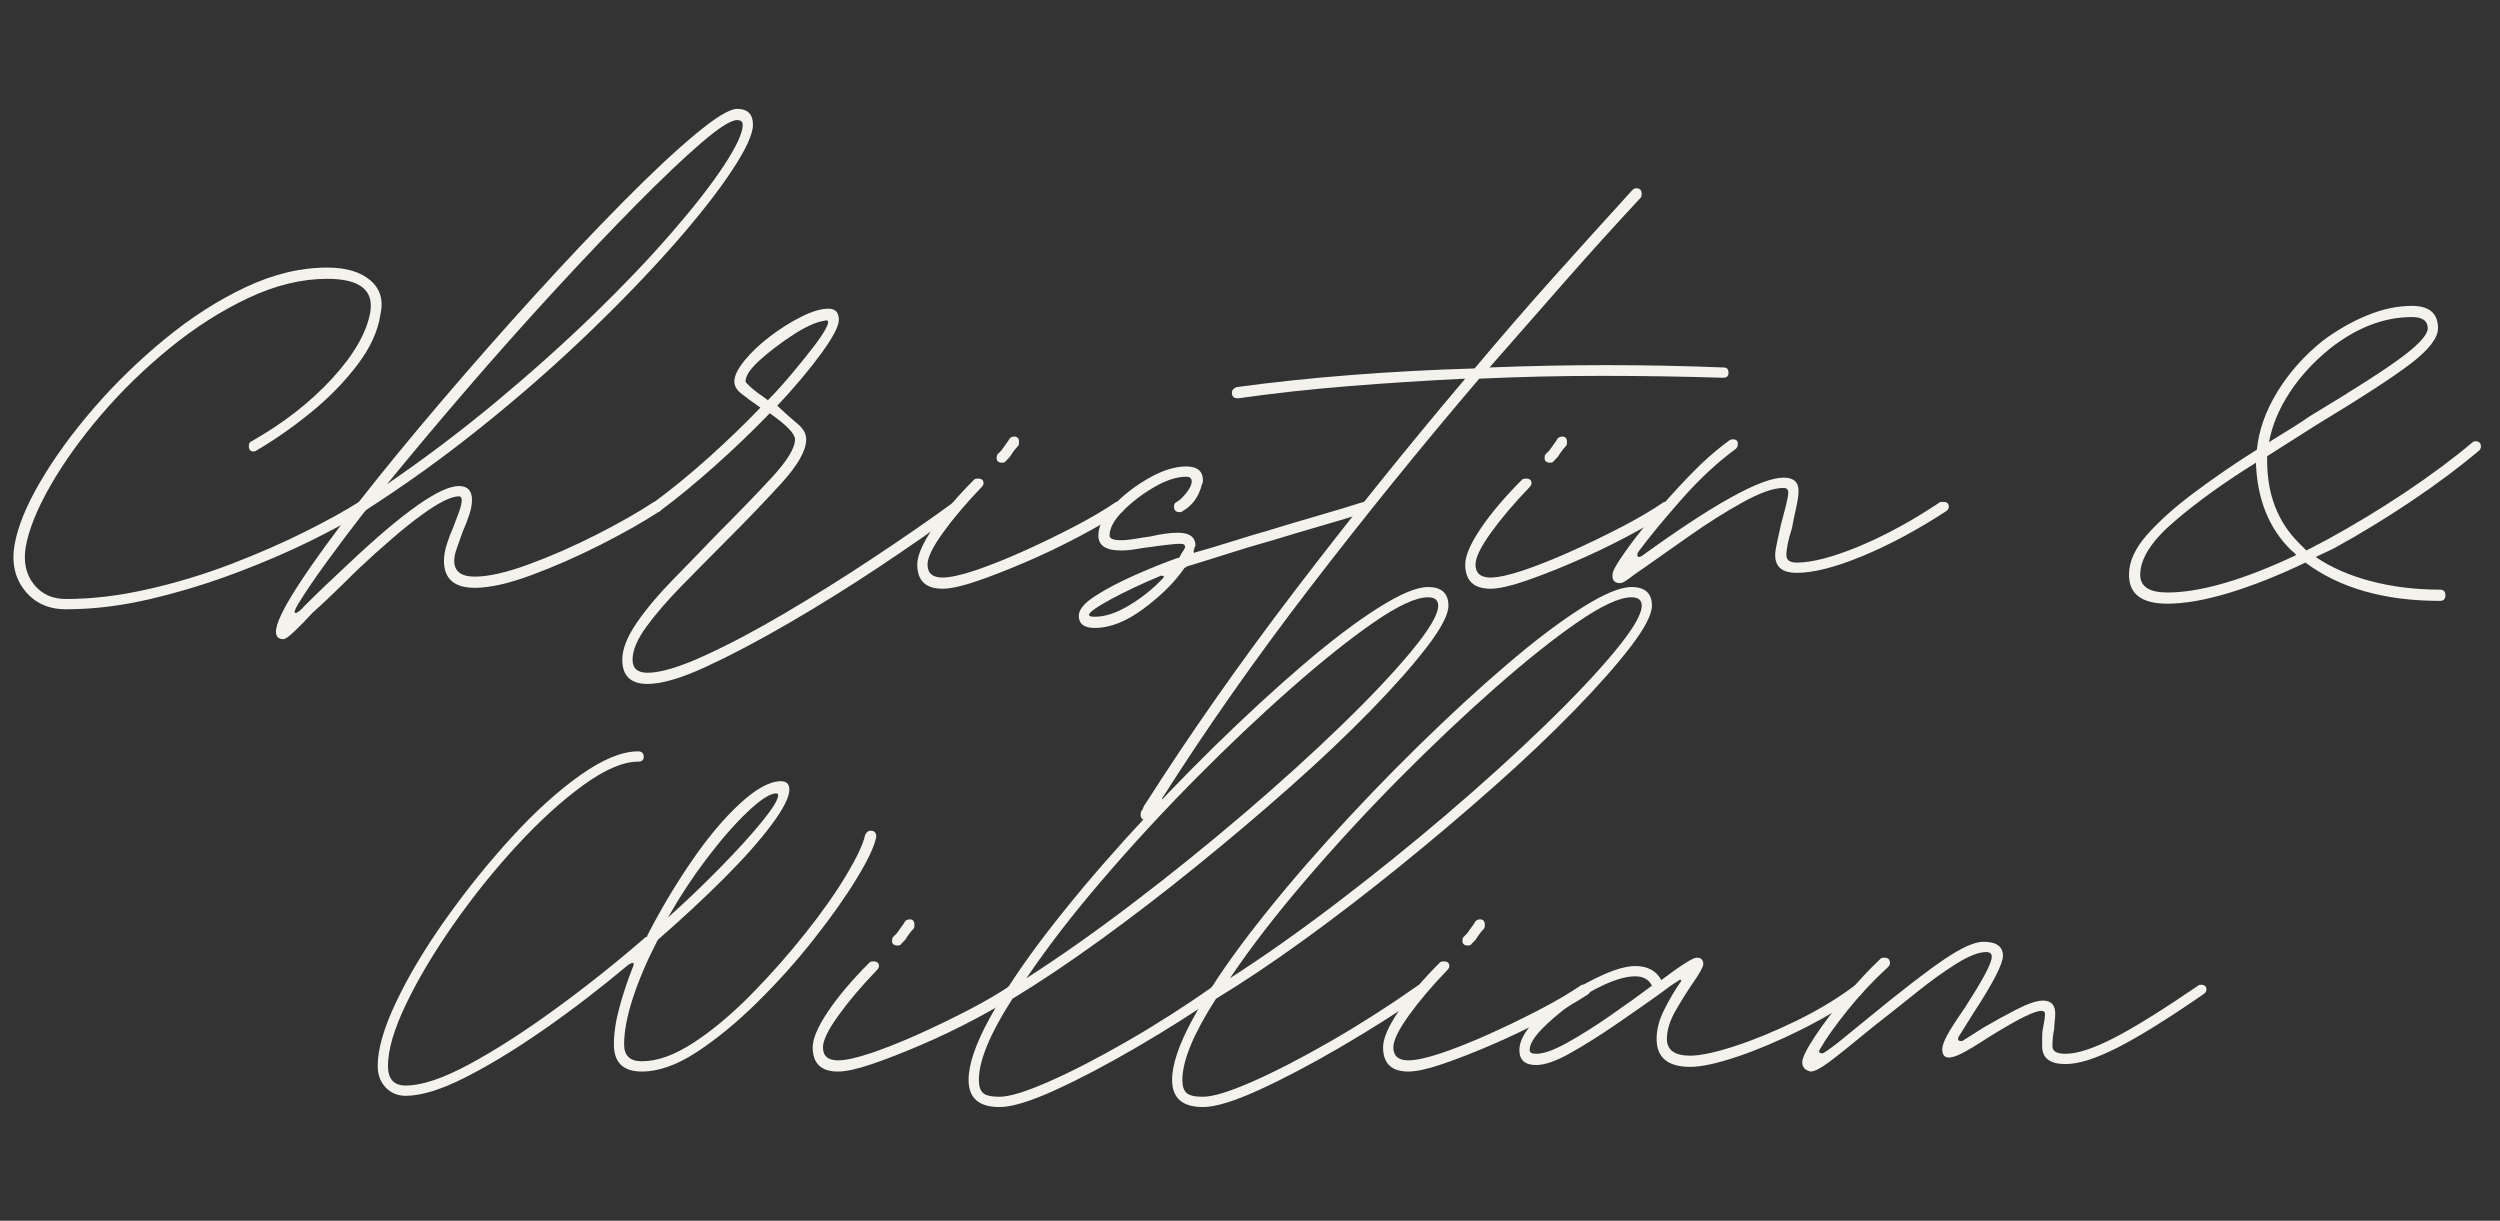 <svg xmlns="http://www.w3.org/2000/svg" xmlns:xlink="http://www.w3.org/1999/xlink" width="1024" viewBox="0 0 768 375" height="500" preserveAspectRatio="xMidYMid meet"><rect x="0" y="0" width="768" height="375" fill="#333333" stroke="none"/><defs><g></g></defs><g fill="#f4f2ed" fill-opacity="1"><g transform="translate(9.633, 179.138)"><g><path d="M 10.609 8.031 C 5.254 8.031 1.051 6.117 -2 2.297 C -5.062 -1.523 -6.113 -6.211 -5.156 -11.766 C -4.207 -17.305 -1.582 -23.754 2.719 -31.109 C 7.02 -38.473 12.469 -45.977 19.062 -53.625 C 25.664 -61.27 32.977 -68.391 41 -74.984 C 49.031 -81.586 57.301 -86.895 65.812 -90.906 C 74.32 -94.926 82.688 -96.938 90.906 -96.938 C 96.645 -96.938 101.039 -95.645 104.094 -93.062 C 107.156 -90.477 108.207 -86.988 107.25 -82.594 C 106.488 -77.426 104.098 -72.211 100.078 -66.953 C 96.066 -61.703 91.289 -56.828 85.75 -52.328 C 80.207 -47.836 74.66 -43.969 69.109 -40.719 C 68.922 -40.531 68.633 -40.438 68.25 -40.438 C 67.289 -40.438 66.812 -41.008 66.812 -42.156 C 66.812 -42.914 67.102 -43.395 67.688 -43.594 C 77.438 -49.133 85.656 -55.535 92.344 -62.797 C 99.031 -70.066 102.953 -76.859 104.109 -83.172 C 105.254 -90.047 100.852 -93.484 90.906 -93.484 C 83.07 -93.484 74.992 -91.523 66.672 -87.609 C 58.359 -83.691 50.328 -78.578 42.578 -72.266 C 34.836 -65.961 27.812 -59.129 21.5 -51.766 C 15.195 -44.398 9.988 -37.133 5.875 -29.969 C 1.77 -22.801 -0.758 -16.539 -1.719 -11.188 C -2.488 -6.594 -1.68 -2.77 0.703 0.281 C 3.098 3.344 6.398 4.875 10.609 4.875 C 18.641 4.875 27.051 3.867 35.844 1.859 C 44.645 -0.141 53.156 -2.719 61.375 -5.875 C 69.594 -9.031 77.141 -12.328 84.016 -15.766 C 90.898 -19.211 96.445 -22.273 100.656 -24.953 L 101.516 -24.953 C 102.66 -24.953 103.234 -24.473 103.234 -23.516 C 103.234 -22.941 102.945 -22.461 102.375 -22.078 C 98.176 -19.398 92.586 -16.344 85.609 -12.906 C 78.629 -9.469 70.93 -6.172 62.516 -3.016 C 54.109 0.141 45.457 2.77 36.562 4.875 C 27.676 6.977 19.023 8.031 10.609 8.031 Z M 10.609 8.031 "></path></g></g></g><g fill="#f4f2ed" fill-opacity="1"><g transform="translate(104.557, 179.138)"><g><path d="M -17.5 17.203 C -19.02 17.203 -19.781 16.438 -19.781 14.906 C -19.781 12.426 -17.484 7.648 -12.891 0.578 C -8.305 -6.492 -2.191 -14.906 5.453 -24.656 C 13.098 -34.406 21.602 -44.773 30.969 -55.766 C 40.344 -66.766 49.852 -77.57 59.5 -88.188 C 69.156 -98.801 78.285 -108.457 86.891 -117.156 C 95.492 -125.852 102.898 -132.781 109.109 -137.938 C 115.328 -143.102 119.582 -145.688 121.875 -145.688 C 125.125 -145.688 126.75 -144.062 126.75 -140.812 C 126.75 -137.945 124.598 -133.258 120.297 -126.75 C 116.004 -120.25 110.082 -112.695 102.531 -104.094 C 94.977 -95.5 86.18 -86.375 76.141 -76.719 C 66.098 -67.062 55.242 -57.547 43.578 -48.172 C 31.922 -38.805 19.977 -30.207 7.75 -22.375 C 3.156 -16.445 -0.906 -11.047 -4.438 -6.172 C -7.977 -1.297 -10.801 2.863 -12.906 6.312 C -14.051 8.219 -14.336 9.172 -13.766 9.172 C -13.191 9.172 -12.234 8.406 -10.891 6.875 C -8.984 4.969 -6.879 2.914 -4.578 0.719 C -2.285 -1.477 0.098 -3.723 2.578 -6.016 C 19.398 -21.891 30.68 -29.828 36.422 -29.828 C 39.098 -29.828 40.438 -28.395 40.438 -25.531 C 40.438 -24.188 40.148 -22.656 39.578 -20.938 C 39.004 -19.219 38.332 -17.492 37.562 -15.766 C 36.988 -14.047 36.414 -12.422 35.844 -10.891 C 35.27 -9.367 34.984 -8.031 34.984 -6.875 C 34.984 -3.625 37.086 -2 41.297 -2 C 45.504 -2 51 -3.242 57.781 -5.734 C 64.57 -8.223 71.457 -11.234 78.438 -14.766 C 85.414 -18.305 91.391 -21.703 96.359 -24.953 L 97.219 -24.953 C 98.363 -24.953 98.938 -24.473 98.938 -23.516 C 98.938 -22.941 98.648 -22.461 98.078 -22.078 C 93.109 -18.828 87.035 -15.383 79.859 -11.75 C 72.691 -8.125 65.617 -5.02 58.641 -2.438 C 51.66 0.145 45.879 1.438 41.297 1.438 C 34.984 1.438 31.828 -1.332 31.828 -6.875 C 31.828 -8.406 32.113 -10.078 32.688 -11.891 C 33.258 -13.711 33.93 -15.484 34.703 -17.203 C 35.273 -18.734 35.848 -20.266 36.422 -21.797 C 36.992 -23.328 37.281 -24.57 37.281 -25.531 C 37.281 -26.289 36.992 -26.672 36.422 -26.672 C 31.641 -26.672 21.125 -19.023 4.875 -3.734 C 2.383 -1.242 -0.004 1.098 -2.297 3.297 C -4.586 5.492 -6.691 7.453 -8.609 9.172 C -10.711 11.473 -12.578 13.383 -14.203 14.906 C -15.828 16.438 -16.926 17.203 -17.5 17.203 Z M 14.344 -30.406 C 25.812 -38.238 36.945 -46.645 47.75 -55.625 C 58.551 -64.613 68.539 -73.551 77.719 -82.438 C 86.895 -91.332 94.922 -99.75 101.797 -107.688 C 108.68 -115.625 114.035 -122.504 117.859 -128.328 C 121.691 -134.16 123.609 -138.32 123.609 -140.812 C 123.609 -141.77 123.031 -142.25 121.875 -142.25 C 119.969 -142.25 116.289 -139.906 110.844 -135.219 C 105.395 -130.531 98.797 -124.266 91.047 -116.422 C 83.305 -108.586 74.941 -99.797 65.953 -90.047 C 56.973 -80.297 48.035 -70.258 39.141 -59.938 C 30.254 -49.613 21.988 -39.77 14.344 -30.406 Z M 14.344 -30.406 "></path></g></g></g><g fill="#f4f2ed" fill-opacity="1"><g transform="translate(195.179, 179.138)"><g><path d="M 3.734 30.969 C -1.43 30.969 -4.016 28.484 -4.016 23.516 C -4.016 20.266 -2.535 16.488 0.422 12.188 C 3.391 7.883 7.164 3.395 11.75 -1.281 C 16.344 -5.969 20.938 -10.703 25.531 -15.484 C 31.645 -21.598 37.094 -27.238 41.875 -32.406 C 46.656 -37.57 49.047 -41.492 49.047 -44.172 C 49.047 -45.891 46.461 -48.562 41.297 -52.188 C 35.941 -46.645 30.254 -41.195 24.234 -35.844 C 18.211 -30.488 12.617 -25.898 7.453 -22.078 C 7.266 -21.891 6.883 -21.797 6.312 -21.797 C 5.352 -21.797 4.875 -22.367 4.875 -23.516 C 4.875 -23.898 5.066 -24.281 5.453 -24.656 C 11.18 -28.863 16.914 -33.547 22.656 -38.703 C 28.395 -43.867 33.648 -48.941 38.422 -53.922 C 35.941 -55.641 33.984 -57.07 32.547 -58.219 C 31.117 -59.363 30.406 -60.602 30.406 -61.938 C 30.406 -63.664 31.453 -65.816 33.547 -68.391 C 35.648 -70.973 38.281 -73.457 41.438 -75.844 C 44.594 -78.238 47.797 -80.25 51.047 -81.875 C 54.297 -83.5 57.066 -84.312 59.359 -84.312 C 61.461 -84.312 62.516 -83.164 62.516 -80.875 C 62.516 -78.957 60.742 -75.562 57.203 -70.688 C 53.672 -65.812 49.133 -60.41 43.594 -54.484 C 46.07 -52.191 48.172 -50.328 49.891 -48.891 C 51.617 -47.461 52.484 -45.891 52.484 -44.172 C 52.484 -40.723 49.898 -36.176 44.734 -30.531 C 39.578 -24.895 33.938 -19.02 27.812 -12.906 C 23.227 -8.312 18.738 -3.77 14.344 0.719 C 9.945 5.207 6.312 9.41 3.438 13.328 C 0.57 17.254 -0.859 20.648 -0.859 23.516 C -0.859 26.191 0.672 27.531 3.734 27.531 C 7.742 27.531 13.523 25.805 21.078 22.359 C 28.629 18.922 36.945 14.523 46.031 9.172 C 55.113 3.816 64.191 -1.867 73.266 -7.891 C 82.348 -13.91 90.426 -19.5 97.5 -24.656 C 97.695 -24.852 97.984 -24.953 98.359 -24.953 C 99.516 -24.953 100.094 -24.473 100.094 -23.516 C 100.094 -22.941 99.898 -22.461 99.516 -22.078 C 92.441 -16.922 84.316 -11.281 75.141 -5.156 C 65.961 0.957 56.688 6.738 47.312 12.188 C 37.945 17.633 29.441 22.125 21.797 25.656 C 14.148 29.195 8.129 30.969 3.734 30.969 Z M 40.719 -56.203 C 42.82 -58.305 45.164 -60.891 47.75 -63.953 C 50.332 -67.016 52.723 -69.977 54.922 -72.844 C 57.117 -75.707 58.504 -77.906 59.078 -79.438 C 59.461 -80.582 59.082 -80.961 57.938 -80.578 C 55.445 -80.203 52.289 -78.77 48.469 -76.281 C 44.645 -73.801 41.25 -71.223 38.281 -68.547 C 35.32 -65.867 33.844 -63.664 33.844 -61.938 C 33.844 -61.75 34.367 -61.176 35.422 -60.219 C 36.473 -59.27 38.238 -57.93 40.719 -56.203 Z M 40.719 -56.203 "></path></g></g></g><g fill="#f4f2ed" fill-opacity="1"><g transform="translate(287.236, 179.138)"><g><path d="M 20.641 -37 C 19.492 -37 18.922 -37.473 18.922 -38.422 C 18.922 -38.992 19.02 -39.379 19.219 -39.578 L 20.359 -40.719 C 20.742 -41.289 21.223 -41.957 21.797 -42.719 C 22.367 -43.488 22.75 -44.066 22.938 -44.453 C 23.32 -44.836 23.801 -45.031 24.375 -45.031 C 25.332 -45.031 25.812 -44.453 25.812 -43.297 C 25.812 -42.723 25.719 -42.344 25.531 -42.156 C 24.758 -41.395 23.895 -40.25 22.938 -38.719 L 21.797 -37.562 C 21.609 -37.188 21.223 -37 20.641 -37 Z M 2.297 1.719 C -2.867 1.719 -5.453 -0.766 -5.453 -5.734 C -5.453 -8.41 -3.875 -12.086 -0.719 -16.766 C 2.438 -21.453 6.691 -26.473 12.047 -31.828 C 12.234 -32.023 12.613 -32.125 13.188 -32.125 C 14.332 -32.125 14.906 -31.645 14.906 -30.688 C 14.906 -30.301 14.719 -29.914 14.344 -29.531 C 9.562 -24.562 5.594 -19.879 2.438 -15.484 C -0.719 -11.086 -2.297 -7.836 -2.297 -5.734 C -2.297 -3.055 -0.766 -1.719 2.297 -1.719 C 4.586 -1.719 7.883 -2.43 12.188 -3.859 C 16.488 -5.297 21.316 -7.207 26.672 -9.594 C 32.023 -11.988 37.281 -14.523 42.438 -17.203 C 47.602 -19.879 52.004 -22.461 55.641 -24.953 L 56.5 -24.953 C 57.645 -24.953 58.219 -24.473 58.219 -23.516 C 58.219 -22.941 58.023 -22.461 57.641 -22.078 C 53.816 -19.598 49.273 -16.969 44.016 -14.188 C 38.766 -11.414 33.363 -8.836 27.812 -6.453 C 22.27 -4.066 17.25 -2.109 12.75 -0.578 C 8.258 0.953 4.773 1.719 2.297 1.719 Z M 2.297 1.719 "></path></g></g></g><g fill="#f4f2ed" fill-opacity="1"><g transform="translate(337.422, 179.138)"><g><path d="M -1.141 13.766 C -4.391 13.766 -6.016 12.52 -6.016 10.031 C -6.016 8.125 -4.297 6.07 -0.859 3.875 C 2.578 1.676 6.688 -0.473 11.469 -2.578 C 16.25 -4.68 20.551 -6.406 24.375 -7.75 C 24.758 -7.75 24.953 -7.844 24.953 -8.031 C 25.336 -8.789 25.766 -9.504 26.234 -10.172 C 26.711 -10.848 26.766 -11.379 26.391 -11.766 C 26.191 -12.141 24.801 -12.18 22.219 -11.891 C 19.645 -11.609 17.785 -11.375 16.641 -11.188 C 14.91 -10.988 13.234 -10.742 11.609 -10.453 C 9.984 -10.172 8.406 -10.031 6.875 -10.031 C 2.289 -10.031 0 -11.562 0 -14.625 C 0 -17.488 1.523 -20.547 4.578 -23.797 C 7.641 -27.047 11.273 -29.863 15.484 -32.25 C 19.691 -34.645 23.516 -35.844 26.953 -35.844 C 30.398 -35.844 32.125 -34.41 32.125 -31.547 C 32.125 -30.973 32.023 -30.594 31.828 -30.406 C 30.879 -26.57 28.875 -23.797 25.812 -22.078 C 25.625 -21.891 25.336 -21.797 24.953 -21.797 C 23.805 -21.797 23.234 -22.367 23.234 -23.516 C 23.234 -24.273 23.52 -24.754 24.094 -24.953 C 25.051 -25.523 26.051 -26.477 27.094 -27.812 C 28.145 -29.156 28.672 -30.305 28.672 -31.266 C 28.672 -32.211 28.098 -32.688 26.953 -32.688 C 24.086 -32.688 20.836 -31.633 17.203 -29.531 C 13.578 -27.438 10.375 -25 7.594 -22.219 C 4.82 -19.445 3.438 -16.914 3.438 -14.625 C 3.438 -13.664 4.582 -13.188 6.875 -13.188 C 8.219 -13.188 9.703 -13.328 11.328 -13.609 C 12.953 -13.898 14.531 -14.145 16.062 -14.344 C 17.594 -14.719 19.07 -15 20.5 -15.188 C 21.938 -15.383 23.227 -15.484 24.375 -15.484 C 28.008 -15.484 29.828 -14.145 29.828 -11.469 C 29.629 -11.281 29.531 -11.086 29.531 -10.891 C 29.531 -10.703 29.438 -10.414 29.25 -10.031 C 29.25 -9.27 29.441 -9.082 29.828 -9.469 C 33.266 -10.414 36.941 -11.508 40.859 -12.75 C 44.785 -14 48.754 -15.195 52.766 -16.344 C 57.734 -17.875 62.703 -19.352 67.672 -20.781 C 72.648 -22.219 77.242 -23.609 81.453 -24.953 L 82.016 -24.953 C 82.973 -24.953 83.453 -24.473 83.453 -23.516 C 83.453 -22.555 83.07 -21.984 82.312 -21.797 C 78.102 -20.453 73.508 -19.062 68.531 -17.625 C 63.562 -16.195 58.594 -14.719 53.625 -13.188 C 48.844 -11.852 44.207 -10.469 39.719 -9.031 C 35.227 -7.594 31.07 -6.301 27.25 -5.156 L 26.391 -4.594 C 23.516 -0.383 19.398 3.723 14.047 7.734 C 8.691 11.754 3.629 13.766 -1.141 13.766 Z M -1.141 10.328 C 2.109 10.328 5.691 9.129 9.609 6.734 C 13.523 4.348 16.914 1.625 19.781 -1.438 C 20.352 -2.008 20.164 -2.297 19.219 -2.297 C 13.289 0.191 8.125 2.629 3.719 5.016 C -0.676 7.41 -2.875 8.988 -2.875 9.75 C -2.875 10.133 -2.297 10.328 -1.141 10.328 Z M -1.141 10.328 "></path></g></g></g><g fill="#f4f2ed" fill-opacity="1"><g transform="translate(412.845, 179.138)"><g><path d="M -60.516 72.844 C -62.234 72.844 -62.805 71.883 -62.234 69.969 L -61.938 69.688 C -61.75 69.301 -61.609 68.961 -61.516 68.672 C -61.422 68.391 -61.273 68.156 -61.078 67.969 C -47.316 46.363 -31.973 24.473 -15.047 2.297 C 1.867 -19.879 19.312 -41.582 37.281 -62.812 C 25.039 -62.227 13.039 -61.457 1.281 -60.5 C -10.469 -59.551 -21.695 -58.312 -32.406 -56.781 L -32.688 -56.781 C -33.832 -56.781 -34.406 -57.352 -34.406 -58.5 C -34.406 -59.27 -33.93 -59.844 -32.984 -60.219 C -21.703 -61.75 -9.895 -62.992 2.438 -63.953 C 14.77 -64.91 27.344 -65.578 40.156 -65.953 C 48.176 -75.516 56.25 -84.836 64.375 -93.922 C 72.508 -103.004 80.586 -111.941 88.609 -120.734 C 88.992 -121.117 89.379 -121.312 89.766 -121.312 C 90.91 -121.312 91.484 -120.738 91.484 -119.594 C 91.484 -119.02 91.391 -118.633 91.203 -118.438 C 83.547 -110.219 75.848 -101.707 68.109 -92.906 C 60.367 -84.113 52.578 -75.227 44.734 -66.25 C 68.828 -67.207 92.82 -67.207 116.719 -66.25 C 117.676 -66.25 118.156 -65.676 118.156 -64.531 C 118.156 -63.57 117.582 -63.094 116.438 -63.094 C 104.195 -63.477 91.766 -63.672 79.141 -63.672 C 66.523 -63.672 54.004 -63.383 41.578 -62.812 C 23.797 -41.969 6.492 -20.602 -10.328 1.281 C -27.148 23.176 -42.348 44.832 -55.922 66.25 C -55.16 66.625 -55.16 67.289 -55.922 68.25 C -56.68 69.395 -57.441 70.445 -58.203 71.406 C -58.973 72.363 -59.742 72.844 -60.516 72.844 Z M -60.516 72.844 "></path></g></g></g><g fill="#f4f2ed" fill-opacity="1"><g transform="translate(455.575, 179.138)"><g><path d="M 20.641 -37 C 19.492 -37 18.922 -37.473 18.922 -38.422 C 18.922 -38.992 19.02 -39.379 19.219 -39.578 L 20.359 -40.719 C 20.742 -41.289 21.223 -41.957 21.797 -42.719 C 22.367 -43.488 22.75 -44.066 22.938 -44.453 C 23.32 -44.836 23.801 -45.031 24.375 -45.031 C 25.332 -45.031 25.812 -44.453 25.812 -43.297 C 25.812 -42.723 25.719 -42.344 25.531 -42.156 C 24.758 -41.395 23.895 -40.25 22.938 -38.719 L 21.797 -37.562 C 21.609 -37.188 21.223 -37 20.641 -37 Z M 2.297 1.719 C -2.867 1.719 -5.453 -0.766 -5.453 -5.734 C -5.453 -8.41 -3.875 -12.086 -0.719 -16.766 C 2.438 -21.453 6.691 -26.473 12.047 -31.828 C 12.234 -32.023 12.613 -32.125 13.188 -32.125 C 14.332 -32.125 14.906 -31.645 14.906 -30.688 C 14.906 -30.301 14.719 -29.914 14.344 -29.531 C 9.562 -24.562 5.594 -19.879 2.438 -15.484 C -0.719 -11.086 -2.297 -7.836 -2.297 -5.734 C -2.297 -3.055 -0.766 -1.719 2.297 -1.719 C 4.586 -1.719 7.883 -2.43 12.188 -3.859 C 16.488 -5.297 21.316 -7.207 26.672 -9.594 C 32.023 -11.988 37.281 -14.523 42.438 -17.203 C 47.602 -19.879 52.004 -22.461 55.641 -24.953 L 56.5 -24.953 C 57.645 -24.953 58.219 -24.473 58.219 -23.516 C 58.219 -22.941 58.023 -22.461 57.641 -22.078 C 53.816 -19.598 49.273 -16.969 44.016 -14.188 C 38.766 -11.414 33.363 -8.836 27.812 -6.453 C 22.27 -4.066 17.25 -2.109 12.75 -0.578 C 8.258 0.953 4.773 1.719 2.297 1.719 Z M 2.297 1.719 "></path></g></g></g><g fill="#f4f2ed" fill-opacity="1"><g transform="translate(505.761, 179.138)"><g><path d="M -8.031 0 C -9.938 0 -10.703 -1.051 -10.328 -3.156 C -10.129 -4.113 -8.93 -6.164 -6.734 -9.312 C -4.535 -12.469 -1.719 -16.102 1.719 -20.219 C 5.156 -24.332 8.93 -28.535 13.047 -32.828 C 17.16 -37.129 21.32 -40.812 25.531 -43.875 C 25.719 -44.07 26.098 -44.172 26.672 -44.172 C 27.629 -44.172 28.109 -43.691 28.109 -42.734 C 28.109 -42.16 27.914 -41.68 27.531 -41.297 C 21.789 -37.086 16.148 -31.828 10.609 -25.516 C 5.066 -19.211 0.672 -13.863 -2.578 -9.469 C -2.773 -9.082 -2.82 -8.695 -2.719 -8.312 C -2.625 -7.938 -2.195 -7.938 -1.438 -8.312 C 20.738 -24.375 35.27 -32.406 42.156 -32.406 C 45.219 -32.406 46.75 -31.066 46.75 -28.391 C 46.75 -27.055 46.508 -25.336 46.031 -23.234 C 45.551 -21.129 45.117 -19.023 44.734 -16.922 C 43.586 -13.285 43.016 -10.516 43.016 -8.609 C 43.016 -7.078 44.066 -6.312 46.172 -6.312 C 50.953 -6.312 57.359 -7.984 65.391 -11.328 C 73.422 -14.672 81.738 -19.211 90.344 -24.953 L 91.203 -24.953 C 92.348 -24.953 92.922 -24.473 92.922 -23.516 C 92.922 -22.941 92.633 -22.461 92.062 -22.078 C 83.258 -16.348 74.703 -11.758 66.391 -8.312 C 58.078 -4.875 51.336 -3.156 46.172 -3.156 C 41.773 -3.156 39.578 -4.973 39.578 -8.609 C 39.578 -9.555 39.766 -10.844 40.141 -12.469 C 40.523 -14.094 40.91 -15.863 41.297 -17.781 C 41.867 -19.883 42.395 -21.891 42.875 -23.797 C 43.352 -25.711 43.594 -27.051 43.594 -27.812 C 43.594 -28.77 43.113 -29.25 42.156 -29.25 C 39.094 -29.25 34.883 -27.766 29.531 -24.797 C 24.188 -21.836 18.738 -18.398 13.188 -14.484 C 7.645 -10.566 2.961 -7.27 -0.859 -4.594 C -2.578 -3.445 -4.055 -2.395 -5.297 -1.438 C -6.547 -0.477 -7.457 0 -8.031 0 Z M -8.031 0 "></path></g></g></g><g fill="#f4f2ed" fill-opacity="1"><g transform="translate(590.361, 179.138)"><g></g></g></g><g fill="#f4f2ed" fill-opacity="1"><g transform="translate(653.74, 179.138)"><g><path d="M 12.047 6.312 C 4.203 6.312 0.281 3.348 0.281 -2.578 C 0.281 -6.598 2.145 -10.707 5.875 -14.906 C 9.602 -19.113 14.477 -23.461 20.5 -27.953 C 26.52 -32.453 32.879 -36.805 39.578 -41.016 C 40.148 -46.941 42.25 -52.867 45.875 -58.797 C 49.508 -64.723 54.195 -69.977 59.938 -74.562 C 64.332 -77.812 68.867 -80.391 73.547 -82.297 C 78.234 -84.211 82.781 -85.172 87.188 -85.172 C 92.539 -85.172 95.219 -82.879 95.219 -78.297 C 95.219 -75.422 92.586 -71.926 87.328 -67.812 C 82.066 -63.707 72.172 -57.258 57.641 -48.469 L 42.734 -39 C 42.734 -38.812 42.734 -38.617 42.734 -38.422 C 42.734 -38.234 42.734 -37.945 42.734 -37.562 C 42.734 -27.238 45.984 -18.828 52.484 -12.328 L 54.781 -10.031 C 55.926 -10.602 57.023 -11.176 58.078 -11.75 C 59.129 -12.332 60.227 -12.91 61.375 -13.484 C 69.406 -17.879 77.289 -22.656 85.031 -27.812 C 92.77 -32.977 99.602 -38.047 105.531 -43.016 C 105.914 -43.398 106.301 -43.594 106.688 -43.594 C 107.832 -43.594 108.406 -43.02 108.406 -41.875 C 108.406 -41.488 108.211 -41.102 107.828 -40.719 C 101.711 -35.562 94.734 -30.352 86.891 -25.094 C 79.055 -19.832 71.125 -15.004 63.094 -10.609 L 57.641 -8.031 C 62.422 -4.781 68.109 -2.297 74.703 -0.578 C 81.297 1.141 88.32 2 95.781 2 C 96.926 2 97.5 2.578 97.5 3.734 C 97.5 4.879 96.926 5.453 95.781 5.453 C 78.77 5.453 65.004 1.531 54.484 -6.312 C 46.078 -2.289 38.238 0.816 30.969 3.016 C 23.707 5.211 17.398 6.312 12.047 6.312 Z M 43.297 -43.297 C 45.398 -44.641 47.551 -45.977 49.75 -47.312 C 51.945 -48.656 54.004 -49.992 55.922 -51.328 C 69.879 -59.742 79.391 -65.863 84.453 -69.688 C 89.523 -73.508 92.062 -76.379 92.062 -78.297 C 92.062 -80.586 90.438 -81.734 87.188 -81.734 C 78.582 -81.734 70.164 -78.484 61.938 -71.984 C 56.969 -67.961 52.859 -63.469 49.609 -58.5 C 46.359 -53.531 44.254 -48.461 43.297 -43.297 Z M 12.047 2.875 C 22.18 2.875 35.375 -0.953 51.625 -8.609 C 51.426 -8.984 51.18 -9.266 50.891 -9.453 C 50.609 -9.648 50.375 -9.844 50.188 -10.031 C 43.301 -16.727 39.664 -25.719 39.281 -37 C 29.727 -31.07 21.414 -25.094 14.344 -19.062 C 7.27 -13.039 3.734 -7.547 3.734 -2.578 C 3.734 1.055 6.504 2.875 12.047 2.875 Z M 12.047 2.875 "></path></g></g></g><g fill="#f4f2ed" fill-opacity="1"><g transform="translate(111.149, 327.459)"><g><path d="M 13.484 9.172 C 10.992 9.172 8.938 8.312 7.312 6.594 C 5.688 4.875 4.875 2.676 4.875 0 C 4.875 -5.164 6.785 -11.758 10.609 -19.781 C 14.43 -27.812 19.5 -36.27 25.812 -45.156 C 32.125 -54.051 38.863 -62.414 46.031 -70.25 C 53.195 -78.094 60.223 -84.453 67.109 -89.328 C 73.992 -94.203 79.922 -96.641 84.891 -96.641 C 86.035 -96.641 86.609 -96.066 86.609 -94.922 C 86.609 -93.961 86.035 -93.484 84.891 -93.484 C 80.297 -93.484 74.703 -91.094 68.109 -86.312 C 61.516 -81.539 54.727 -75.379 47.75 -67.828 C 40.77 -60.273 34.27 -52.195 28.25 -43.594 C 22.227 -34.988 17.352 -26.812 13.625 -19.062 C 9.895 -11.32 8.031 -4.969 8.031 0 C 8.031 4.008 9.848 6.016 13.484 6.016 C 18.453 6.016 25 3.816 33.125 -0.578 C 41.25 -4.973 50.086 -10.66 59.641 -17.641 C 69.203 -24.617 78.383 -31.93 87.188 -39.578 C 87.562 -39.578 87.75 -39.77 87.75 -40.156 C 91.77 -47.988 96.266 -55.535 101.234 -62.797 C 106.203 -70.066 111.172 -75.992 116.141 -80.578 C 121.117 -85.172 125.328 -87.469 128.766 -87.469 C 130.484 -87.469 131.344 -86.609 131.344 -84.891 C 131.344 -82.598 129.523 -79.008 125.891 -74.125 C 122.266 -69.25 117.391 -63.754 111.266 -57.641 C 105.148 -51.523 98.363 -45.219 90.906 -38.719 C 90.906 -38.52 90.859 -38.422 90.766 -38.422 C 90.672 -38.422 90.625 -38.328 90.625 -38.141 C 87.562 -32.211 85.117 -26.477 83.297 -20.938 C 81.484 -15.395 80.578 -10.613 80.578 -6.594 C 80.578 -3.156 82.395 -1.438 86.031 -1.438 C 90.812 -1.438 96.117 -3.348 101.953 -7.172 C 107.785 -10.992 113.664 -15.914 119.594 -21.938 C 125.52 -27.957 131.062 -34.219 136.219 -40.719 C 141.383 -47.219 145.594 -53.191 148.844 -58.641 C 152.094 -64.086 154.004 -68.148 154.578 -70.828 C 154.961 -71.785 155.535 -72.266 156.297 -72.266 C 157.441 -72.266 158.016 -71.691 158.016 -70.547 L 158.016 -70.266 C 157.441 -67.391 155.43 -63.133 151.984 -57.5 C 148.547 -51.863 144.148 -45.648 138.797 -38.859 C 133.441 -32.066 127.656 -25.613 121.438 -19.5 C 115.227 -13.383 109.066 -8.316 102.953 -4.297 C 96.836 -0.285 91.195 1.719 86.031 1.719 C 80.301 1.719 77.438 -1.051 77.438 -6.594 C 77.438 -10.039 78.008 -13.863 79.156 -18.062 C 80.301 -22.27 81.641 -26.285 83.172 -30.109 C 83.93 -31.828 83.453 -32.113 81.734 -30.969 C 73.316 -23.895 64.711 -17.297 55.922 -11.172 C 47.129 -5.055 39.051 -0.141 31.688 3.578 C 24.32 7.305 18.254 9.172 13.484 9.172 Z M 94.062 -45.594 C 99.602 -50.562 104.953 -55.676 110.109 -60.938 C 115.273 -66.195 119.531 -70.879 122.875 -74.984 C 126.227 -79.098 127.906 -81.828 127.906 -83.172 C 127.906 -83.547 127.711 -83.734 127.328 -83.734 C 125.422 -83.734 122.457 -81.82 118.438 -78 C 114.426 -74.176 110.219 -69.348 105.812 -63.516 C 101.414 -57.691 97.5 -51.719 94.062 -45.594 Z M 94.062 -45.594 "></path></g></g></g><g fill="#f4f2ed" fill-opacity="1"><g transform="translate(255.112, 327.459)"><g><path d="M 20.641 -37 C 19.492 -37 18.922 -37.473 18.922 -38.422 C 18.922 -38.992 19.02 -39.379 19.219 -39.578 L 20.359 -40.719 C 20.742 -41.289 21.223 -41.957 21.797 -42.719 C 22.367 -43.488 22.75 -44.066 22.938 -44.453 C 23.32 -44.836 23.801 -45.031 24.375 -45.031 C 25.332 -45.031 25.812 -44.453 25.812 -43.297 C 25.812 -42.723 25.719 -42.344 25.531 -42.156 C 24.758 -41.395 23.895 -40.25 22.938 -38.719 L 21.797 -37.562 C 21.609 -37.188 21.223 -37 20.641 -37 Z M 2.297 1.719 C -2.867 1.719 -5.453 -0.766 -5.453 -5.734 C -5.453 -8.41 -3.875 -12.086 -0.719 -16.766 C 2.438 -21.453 6.691 -26.473 12.047 -31.828 C 12.234 -32.023 12.613 -32.125 13.188 -32.125 C 14.332 -32.125 14.906 -31.645 14.906 -30.688 C 14.906 -30.301 14.719 -29.914 14.344 -29.531 C 9.562 -24.562 5.594 -19.879 2.438 -15.484 C -0.719 -11.086 -2.297 -7.836 -2.297 -5.734 C -2.297 -3.055 -0.766 -1.719 2.297 -1.719 C 4.586 -1.719 7.883 -2.43 12.188 -3.859 C 16.488 -5.297 21.316 -7.207 26.672 -9.594 C 32.023 -11.988 37.281 -14.523 42.438 -17.203 C 47.602 -19.879 52.004 -22.461 55.641 -24.953 L 56.5 -24.953 C 57.645 -24.953 58.219 -24.473 58.219 -23.516 C 58.219 -22.941 58.023 -22.461 57.641 -22.078 C 53.816 -19.598 49.273 -16.969 44.016 -14.188 C 38.766 -11.414 33.363 -8.836 27.812 -6.453 C 22.27 -4.066 17.25 -2.109 12.75 -0.578 C 8.258 0.953 4.773 1.719 2.297 1.719 Z M 2.297 1.719 "></path></g></g></g><g fill="#f4f2ed" fill-opacity="1"><g transform="translate(305.298, 327.459)"><g><path d="M 1.719 12.625 C -4.594 12.625 -7.75 9.848 -7.75 4.297 C -7.75 -0.484 -5.598 -6.789 -1.297 -14.625 C 3.004 -22.469 8.738 -31.07 15.906 -40.438 C 23.082 -49.801 31.16 -59.453 40.141 -69.391 C 49.129 -79.336 58.352 -88.945 67.812 -98.219 C 77.281 -107.488 86.316 -115.805 94.922 -123.172 C 103.523 -130.535 111.219 -136.367 118 -140.672 C 124.789 -144.973 129.91 -147.125 133.359 -147.125 C 137.555 -147.125 139.656 -145.211 139.656 -141.391 C 139.656 -138.711 137.504 -134.551 133.203 -128.906 C 128.898 -123.27 123.117 -116.723 115.859 -109.266 C 108.598 -101.805 100.328 -93.969 91.047 -85.75 C 81.773 -77.531 72.117 -69.359 62.078 -61.234 C 52.047 -53.109 42.203 -45.555 32.547 -38.578 C 22.891 -31.598 13.953 -25.617 5.734 -20.641 C -1.148 -9.941 -4.594 -1.629 -4.594 4.297 C -4.594 6.211 -4.16 7.551 -3.297 8.312 C -2.43 9.082 -0.758 9.469 1.719 9.469 C 4.781 9.469 9.801 7.938 16.781 4.875 C 23.758 1.812 31.738 -2.297 40.719 -7.453 C 49.707 -12.617 58.695 -18.352 67.688 -24.656 C 67.875 -24.852 68.254 -24.953 68.828 -24.953 C 69.785 -24.953 70.266 -24.379 70.266 -23.234 C 70.266 -22.848 70.07 -22.461 69.688 -22.078 C 61.656 -16.535 53.051 -11.086 43.875 -5.734 C 34.695 -0.379 26.332 4.016 18.781 7.453 C 11.227 10.898 5.539 12.625 1.719 12.625 Z M 10.031 -26.953 C 20.164 -33.453 31.016 -41.098 42.578 -49.891 C 54.148 -58.691 65.477 -67.82 76.562 -77.281 C 87.656 -86.75 97.691 -95.832 106.672 -104.531 C 115.66 -113.227 122.879 -120.875 128.328 -127.469 C 133.785 -134.07 136.516 -138.711 136.516 -141.391 C 136.516 -143.109 135.461 -143.969 133.359 -143.969 C 129.723 -143.969 124.223 -141.43 116.859 -136.359 C 109.504 -131.297 101.047 -124.555 91.484 -116.141 C 81.922 -107.734 72.07 -98.414 61.938 -88.188 C 51.812 -77.957 42.207 -67.535 33.125 -56.922 C 24.039 -46.316 16.344 -36.328 10.031 -26.953 Z M 10.031 -26.953 "></path></g></g></g><g fill="#f4f2ed" fill-opacity="1"><g transform="translate(367.816, 327.459)"><g><path d="M 1.719 12.625 C -4.594 12.625 -7.75 9.848 -7.75 4.297 C -7.75 -0.484 -5.598 -6.789 -1.297 -14.625 C 3.004 -22.469 8.738 -31.07 15.906 -40.438 C 23.082 -49.801 31.16 -59.453 40.141 -69.391 C 49.129 -79.336 58.352 -88.945 67.812 -98.219 C 77.281 -107.488 86.316 -115.805 94.922 -123.172 C 103.523 -130.535 111.219 -136.367 118 -140.672 C 124.789 -144.973 129.91 -147.125 133.359 -147.125 C 137.555 -147.125 139.656 -145.211 139.656 -141.391 C 139.656 -138.711 137.504 -134.551 133.203 -128.906 C 128.898 -123.27 123.117 -116.723 115.859 -109.266 C 108.598 -101.805 100.328 -93.969 91.047 -85.75 C 81.773 -77.531 72.117 -69.359 62.078 -61.234 C 52.047 -53.109 42.203 -45.555 32.547 -38.578 C 22.891 -31.598 13.953 -25.617 5.734 -20.641 C -1.148 -9.941 -4.594 -1.629 -4.594 4.297 C -4.594 6.211 -4.16 7.551 -3.297 8.312 C -2.43 9.082 -0.758 9.469 1.719 9.469 C 4.781 9.469 9.801 7.938 16.781 4.875 C 23.758 1.812 31.738 -2.297 40.719 -7.453 C 49.707 -12.617 58.695 -18.352 67.688 -24.656 C 67.875 -24.852 68.254 -24.953 68.828 -24.953 C 69.785 -24.953 70.266 -24.379 70.266 -23.234 C 70.266 -22.848 70.07 -22.461 69.688 -22.078 C 61.656 -16.535 53.051 -11.086 43.875 -5.734 C 34.695 -0.379 26.332 4.016 18.781 7.453 C 11.227 10.898 5.539 12.625 1.719 12.625 Z M 10.031 -26.953 C 20.164 -33.453 31.016 -41.098 42.578 -49.891 C 54.148 -58.691 65.477 -67.82 76.562 -77.281 C 87.656 -86.75 97.691 -95.832 106.672 -104.531 C 115.66 -113.227 122.879 -120.875 128.328 -127.469 C 133.785 -134.07 136.516 -138.711 136.516 -141.391 C 136.516 -143.109 135.461 -143.969 133.359 -143.969 C 129.723 -143.969 124.223 -141.43 116.859 -136.359 C 109.504 -131.297 101.047 -124.555 91.484 -116.141 C 81.922 -107.734 72.07 -98.414 61.938 -88.188 C 51.812 -77.957 42.207 -67.535 33.125 -56.922 C 24.039 -46.316 16.344 -36.328 10.031 -26.953 Z M 10.031 -26.953 "></path></g></g></g><g fill="#f4f2ed" fill-opacity="1"><g transform="translate(430.334, 327.459)"><g><path d="M 20.641 -37 C 19.492 -37 18.922 -37.473 18.922 -38.422 C 18.922 -38.992 19.02 -39.379 19.219 -39.578 L 20.359 -40.719 C 20.742 -41.289 21.223 -41.957 21.797 -42.719 C 22.367 -43.488 22.75 -44.066 22.938 -44.453 C 23.32 -44.836 23.801 -45.031 24.375 -45.031 C 25.332 -45.031 25.812 -44.453 25.812 -43.297 C 25.812 -42.723 25.719 -42.344 25.531 -42.156 C 24.758 -41.395 23.895 -40.25 22.938 -38.719 L 21.797 -37.562 C 21.609 -37.188 21.223 -37 20.641 -37 Z M 2.297 1.719 C -2.867 1.719 -5.453 -0.766 -5.453 -5.734 C -5.453 -8.41 -3.875 -12.086 -0.719 -16.766 C 2.438 -21.453 6.691 -26.473 12.047 -31.828 C 12.234 -32.023 12.613 -32.125 13.188 -32.125 C 14.332 -32.125 14.906 -31.645 14.906 -30.688 C 14.906 -30.301 14.719 -29.914 14.344 -29.531 C 9.562 -24.562 5.594 -19.879 2.438 -15.484 C -0.719 -11.086 -2.297 -7.836 -2.297 -5.734 C -2.297 -3.055 -0.766 -1.719 2.297 -1.719 C 4.586 -1.719 7.883 -2.43 12.188 -3.859 C 16.488 -5.297 21.316 -7.207 26.672 -9.594 C 32.023 -11.988 37.281 -14.523 42.438 -17.203 C 47.602 -19.879 52.004 -22.461 55.641 -24.953 L 56.5 -24.953 C 57.645 -24.953 58.219 -24.473 58.219 -23.516 C 58.219 -22.941 58.023 -22.461 57.641 -22.078 C 53.816 -19.598 49.273 -16.969 44.016 -14.188 C 38.766 -11.414 33.363 -8.836 27.812 -6.453 C 22.27 -4.066 17.25 -2.109 12.75 -0.578 C 8.258 0.953 4.773 1.719 2.297 1.719 Z M 2.297 1.719 "></path></g></g></g><g fill="#f4f2ed" fill-opacity="1"><g transform="translate(480.521, 327.459)"><g><path d="M 38.719 0.281 C 31.832 0.281 28.391 -2.582 28.391 -8.312 C 28.391 -11.188 29.156 -14.148 30.688 -17.203 C 32.219 -20.266 33.844 -23.039 35.562 -25.531 C 35.945 -25.906 36.039 -26.188 35.844 -26.375 C 35.656 -26.57 35.367 -26.477 34.984 -26.094 C 33.648 -25.332 31.738 -23.992 29.25 -22.078 C 25.238 -19.211 20.797 -16.109 15.922 -12.766 C 11.047 -9.422 6.406 -6.504 2 -4.016 C -2.395 -1.523 -5.93 -0.281 -8.609 -0.281 C -12.047 -0.281 -13.766 -1.812 -13.766 -4.875 C -13.766 -7.363 -12.426 -10.086 -9.75 -13.047 C -7.07 -16.016 -3.727 -18.836 0.281 -21.516 C 4.301 -24.191 8.27 -26.391 12.188 -28.109 C 16.102 -29.828 19.305 -30.688 21.797 -30.688 C 25.617 -30.688 28.297 -29.254 29.828 -26.391 C 35.941 -30.973 39.57 -33.266 40.719 -33.266 C 42.062 -33.266 42.734 -32.598 42.734 -31.266 C 42.734 -30.492 41.68 -28.582 39.578 -25.531 C 37.859 -23.039 36.086 -20.219 34.266 -17.062 C 32.453 -13.906 31.547 -10.988 31.547 -8.312 C 31.547 -4.875 33.938 -3.156 38.719 -3.156 C 41.77 -3.156 46.258 -4.109 52.188 -6.016 C 58.113 -7.93 64.422 -10.516 71.109 -13.766 C 77.805 -17.016 83.832 -20.645 89.188 -24.656 C 89.375 -24.852 89.758 -24.953 90.344 -24.953 C 91.289 -24.953 91.766 -24.473 91.766 -23.516 C 91.766 -22.941 91.578 -22.461 91.203 -22.078 C 85.848 -18.254 79.727 -14.617 72.844 -11.172 C 65.957 -7.734 59.406 -4.961 53.188 -2.859 C 46.977 -0.766 42.156 0.281 38.719 0.281 Z M -8.609 -3.734 C -6.305 -3.734 -3.102 -4.879 1 -7.172 C 5.113 -9.461 9.508 -12.234 14.188 -15.484 C 18.875 -18.734 23.129 -21.789 26.953 -24.656 C 26.004 -26.57 24.285 -27.531 21.797 -27.531 C 19.305 -27.531 16.242 -26.719 12.609 -25.094 C 8.984 -23.469 5.398 -21.363 1.859 -18.781 C -1.672 -16.195 -4.629 -13.66 -7.016 -11.172 C -9.41 -8.691 -10.609 -6.594 -10.609 -4.875 C -10.609 -4.113 -9.941 -3.734 -8.609 -3.734 Z M -8.609 -3.734 "></path></g></g></g><g fill="#f4f2ed" fill-opacity="1"><g transform="translate(564.26, 327.459)"><g><path d="M -8.031 1.719 C -9.75 1.332 -10.609 0.379 -10.609 -1.141 C -10.609 -2.484 -9.316 -5.113 -6.734 -9.031 C -4.16 -12.945 -0.961 -17.148 2.859 -21.641 C 6.691 -26.141 10.234 -29.922 13.484 -32.984 C 13.672 -33.172 14.051 -33.266 14.625 -33.266 C 15.77 -33.266 16.344 -32.691 16.344 -31.547 C 16.344 -31.16 16.148 -30.781 15.766 -30.406 C 11.18 -26.195 6.977 -21.703 3.156 -16.922 C -0.664 -12.141 -3.438 -8.219 -5.156 -5.156 C -5.539 -4.582 -5.539 -4.203 -5.156 -4.016 C -4.781 -3.828 -4.398 -3.828 -4.016 -4.016 C -2.484 -4.973 -0.664 -6.312 1.438 -8.031 C 3.539 -9.75 6.117 -11.852 9.172 -14.344 C 19.879 -23.133 27.863 -29.297 33.125 -32.828 C 38.383 -36.367 42.352 -38.141 45.031 -38.141 C 49.039 -38.141 51.047 -36.707 51.047 -33.844 C 51.047 -31.352 47.988 -25.426 41.875 -16.062 L 37.562 -9.172 C 37.188 -8.598 37.141 -8.164 37.422 -7.875 C 37.711 -7.594 38.145 -7.551 38.719 -7.75 L 45.031 -11.766 C 48.281 -13.672 51.672 -15.531 55.203 -17.344 C 58.742 -19.164 61.469 -20.078 63.375 -20.078 C 65.863 -20.078 67.109 -18.738 67.109 -16.062 C 67.109 -15.289 67.055 -14.523 66.953 -13.766 C 66.859 -13.004 66.812 -12.238 66.812 -11.469 C 66.625 -10.707 66.484 -9.848 66.391 -8.891 C 66.297 -7.93 66.25 -6.973 66.25 -6.016 C 66.25 -4.492 67.586 -3.734 70.266 -3.734 C 73.891 -3.734 78.859 -5.359 85.172 -8.609 C 91.484 -11.859 100.086 -17.207 110.984 -24.656 C 111.172 -24.852 111.457 -24.953 111.844 -24.953 C 112.988 -24.953 113.562 -24.473 113.562 -23.516 C 113.562 -22.941 113.273 -22.461 112.703 -22.078 C 101.617 -14.43 92.773 -8.938 86.172 -5.594 C 79.578 -2.25 74.273 -0.578 70.266 -0.578 C 65.484 -0.578 63.094 -2.391 63.094 -6.016 C 63.094 -6.973 63.094 -7.977 63.094 -9.031 C 63.094 -10.082 63.188 -10.992 63.375 -11.766 C 63.57 -12.711 63.719 -13.52 63.812 -14.188 C 63.906 -14.863 63.953 -15.488 63.953 -16.062 C 63.953 -16.633 63.57 -16.922 62.812 -16.922 C 61.852 -16.922 60.176 -16.348 57.781 -15.203 C 55.395 -14.055 51.719 -11.953 46.75 -8.891 C 42.926 -6.398 40.148 -4.723 38.422 -3.859 C 36.703 -3.004 35.363 -2.578 34.406 -2.578 C 33.07 -2.578 32.406 -3.438 32.406 -5.156 C 32.406 -6.113 32.883 -7.5 33.844 -9.312 C 34.801 -11.133 36.613 -13.957 39.281 -17.781 C 42.344 -22.562 44.492 -26.145 45.734 -28.531 C 46.984 -30.926 47.609 -32.598 47.609 -33.547 C 47.609 -34.504 47.035 -34.984 45.891 -34.984 C 43.586 -34.984 40.523 -33.785 36.703 -31.391 C 32.879 -29.004 28.77 -26.039 24.375 -22.5 C 19.977 -18.969 15.582 -15.484 11.188 -12.047 C 4.688 -6.691 0.145 -3.055 -2.438 -1.141 C -5.02 0.766 -6.883 1.719 -8.031 1.719 Z M -8.031 1.719 "></path></g></g></g></svg>